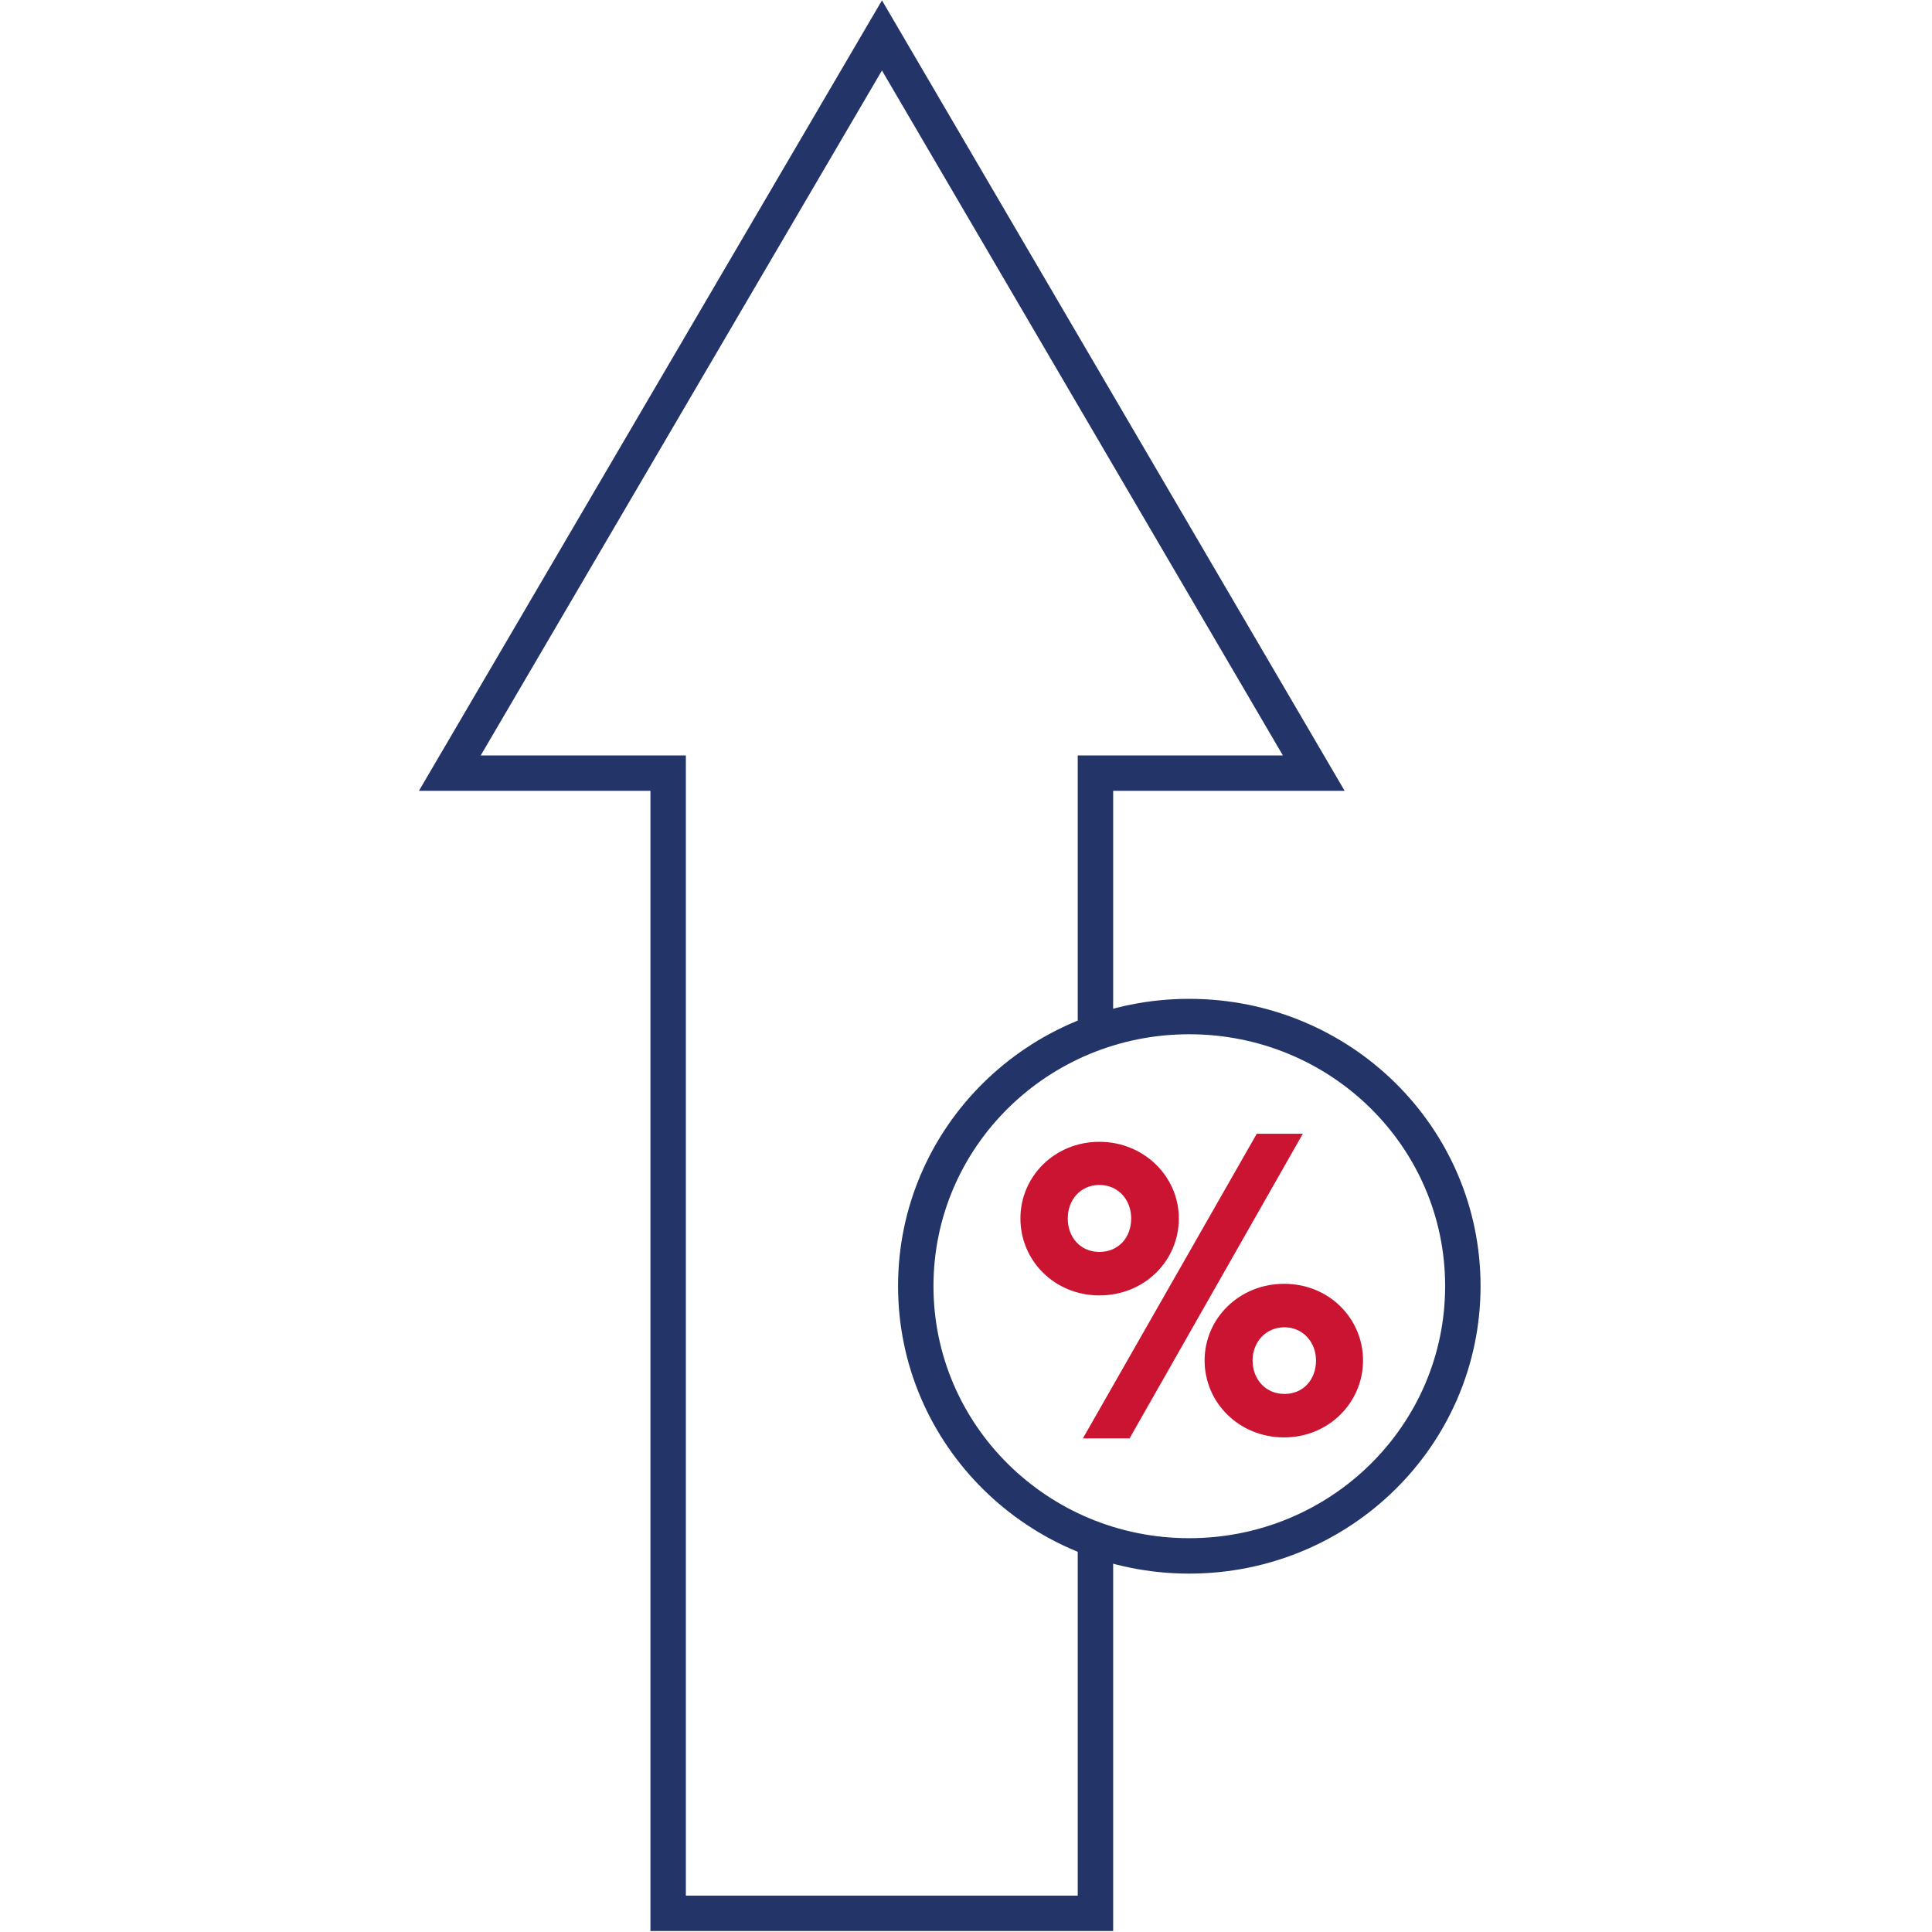 <svg version="1.2" xmlns="http://www.w3.org/2000/svg" viewBox="0 0 60 60" width="60" height="60">
	<style>
		.s0 { fill: none;stroke: #233568;stroke-miterlimit:10;stroke-width: 1.1 } 
		.s1 { fill: #ca1431 } 
	</style>
	<path fill-rule="evenodd" class="s0" d="m34.02 32.08v-8.07h6.78l-13.41-22.91-13.42 22.91h6.78v35.41h13.27v-11.61"/>
	<path fill-rule="evenodd" class="s0" d="m36.93 48.32c-4.69 0-8.49-3.75-8.49-8.38 0-4.63 3.8-8.37 8.49-8.37 4.7 0 8.5 3.74 8.5 8.37 0 4.63-3.8 8.38-8.5 8.38z"/>
	<path class="s1" d="m34.14 40.23c-1.38 0-2.45-1.07-2.45-2.39 0-1.31 1.07-2.38 2.45-2.38 1.39 0 2.47 1.08 2.47 2.38 0 1.31-1.06 2.39-2.47 2.39zm0.99-2.39c0-0.58-0.4-1.04-0.99-1.04-0.58 0-0.98 0.46-0.98 1.04 0 0.59 0.4 1.04 0.98 1.04 0.59 0 0.99-0.44 0.99-1.04zm-1.5 6.83l5.4-9.46h1.43l-5.38 9.46c0 0-1.46 0-1.45 0zm6.25-0.03c-1.4 0-2.47-1.08-2.47-2.39 0-1.3 1.07-2.38 2.47-2.38 1.4 0 2.45 1.08 2.45 2.38 0 1.31-1.07 2.39-2.45 2.39zm0.99-2.39c0-0.57-0.41-1.03-0.98-1.03-0.58 0-0.99 0.46-0.99 1.03 0 0.58 0.4 1.04 0.99 1.04 0.58 0 0.98-0.44 0.98-1.04z"/>
</svg>